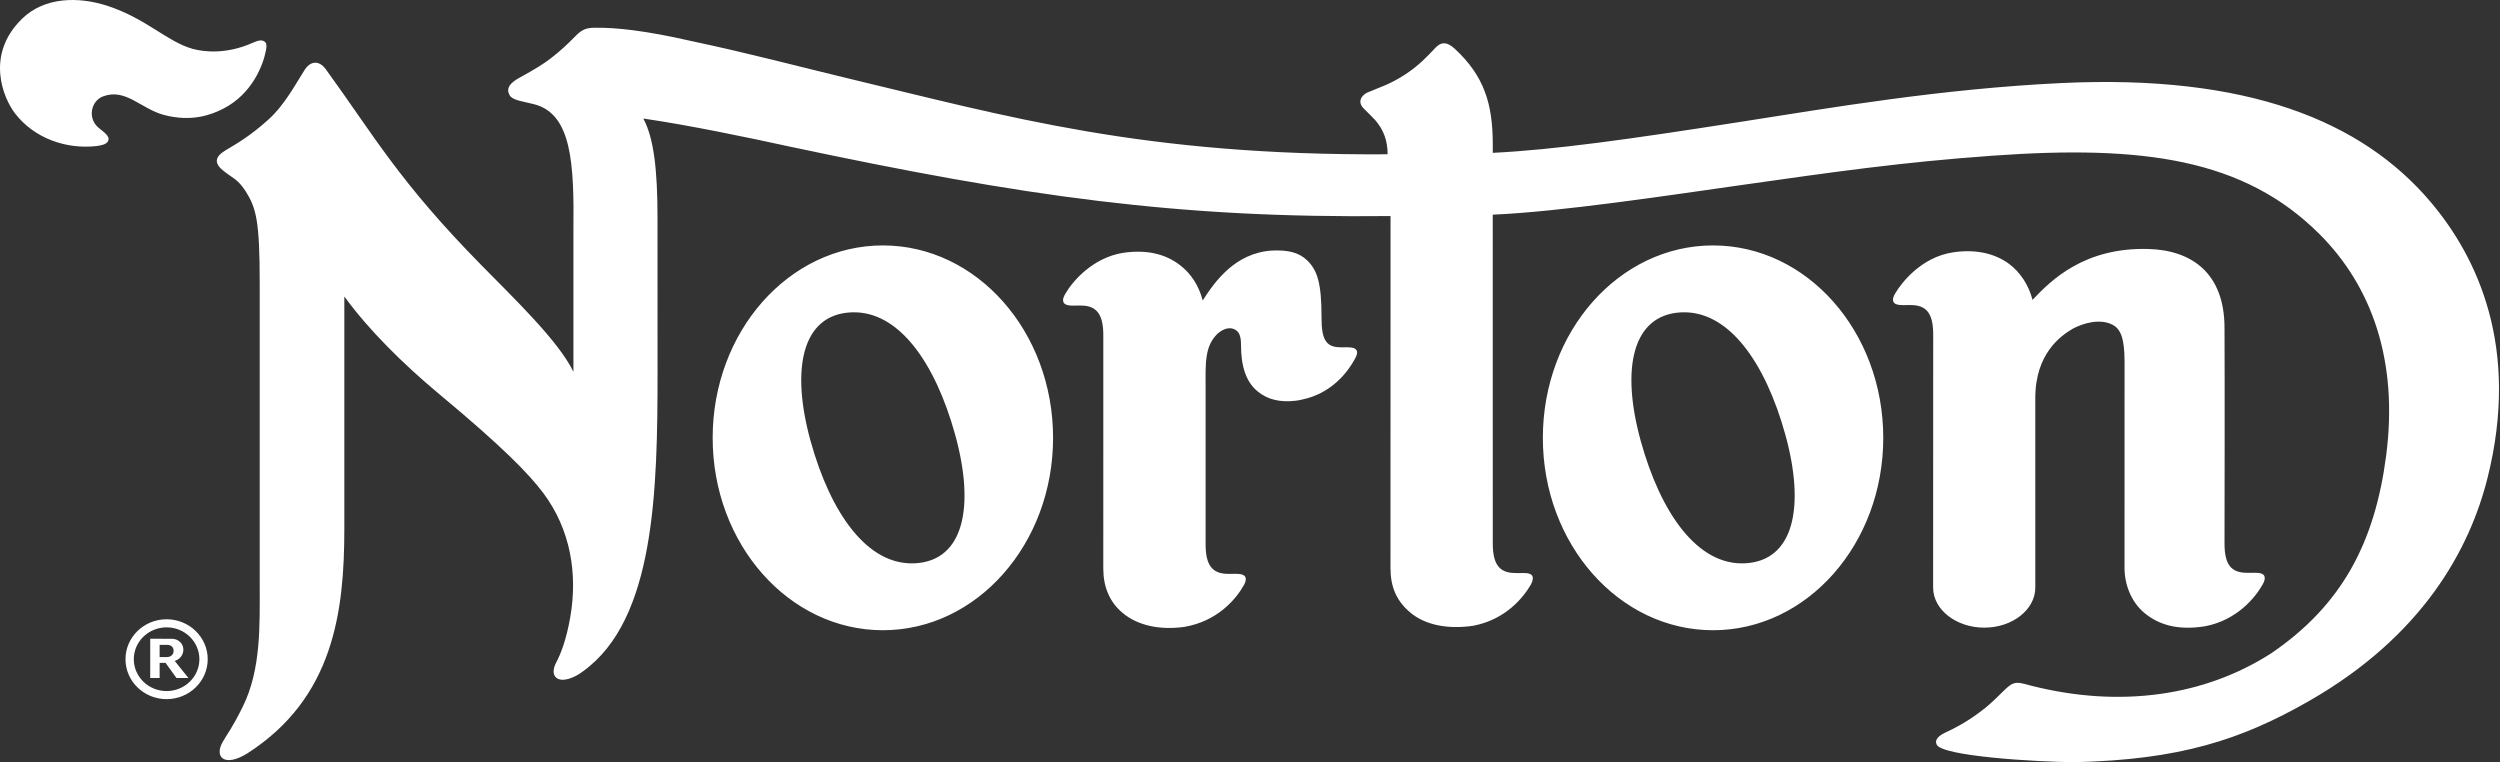 <?xml version="1.0" encoding="UTF-8"?>
<svg width="164px" height="50px" viewBox="0 0 164 50" version="1.1" xmlns="http://www.w3.org/2000/svg" xmlns:xlink="http://www.w3.org/1999/xlink">
    <rect x="0" y="0" width="164" height="50" fill="#333333" stroke="none"/>
    <title>Fill 216</title>
    <g id="Page-1" stroke="none" stroke-width="1" fill="none" fill-rule="evenodd">
        <path d="M90.22,7.885 C90.116,7.762 89.734,7.398 89.508,7.166 C88.973,6.675 89.351,6.241 89.69,6.074 C90.462,5.742 91.19,5.541 92.214,4.862 C93.084,4.286 93.601,3.736 94.163,3.135 C94.489,2.789 94.867,2.678 95.43,3.196 C97.36,4.978 97.926,6.816 97.926,9.46 L97.926,10.027 C101.996,9.823 106.857,9.138 114.029,8.018 C120.075,7.074 127.293,5.828 135.227,5.449 C147.43,4.867 154.938,7.935 159.427,13.223 C162.55,16.901 165.303,22.82 163.194,31.305 C162.019,36.027 158.935,41.719 151.462,45.992 C147.006,48.541 142.967,49.845 136.073,50 C133.529,49.979 127.379,49.609 127.043,48.84 C126.881,48.472 127.272,48.214 127.678,48.025 C128.164,47.803 128.979,47.388 129.841,46.74 C130.948,45.948 131.585,45.041 132.024,44.86 C132.361,44.707 132.719,44.845 133.254,44.984 C139.107,46.466 144.625,45.657 148.989,42.859 C153.628,39.7 155.792,35.595 156.533,29.878 C157.336,23.687 155.6,18.794 152.158,15.357 C147.191,10.395 140.545,9.515 130.778,10.209 C124.737,10.638 120.374,11.269 114.192,12.145 C109.376,12.829 102.31,13.898 97.924,14.082 L97.926,35.637 C97.926,37.035 98.366,37.59 99.408,37.59 L99.624,37.596 C99.921,37.593 100.419,37.539 100.53,37.802 C100.586,37.935 100.545,38.139 100.416,38.364 C99.922,39.205 98.769,40.645 96.643,41.05 C94.949,41.3 93.492,40.99 92.54,40.203 C91.587,39.415 91.216,38.469 91.216,37.263 L91.22,14.173 C77.258,14.327 67.228,12.896 51.72,9.598 C49.148,9.036 45.147,8.2 42.202,7.776 C42.895,9.071 43.132,11.14 43.132,14.296 C43.132,14.296 43.135,21.163 43.135,24.389 C43.135,32.146 42.977,40.654 38.236,44.044 C37.693,44.466 36.899,44.77 36.51,44.474 C36.224,44.256 36.288,43.835 36.496,43.441 C36.791,42.883 37.154,41.956 37.41,40.481 C37.902,37.662 37.436,34.742 35.639,32.342 C34.682,31.064 32.921,29.271 28.845,25.88 C26.434,23.871 24.186,21.642 22.595,19.459 L22.588,19.459 L22.588,34.689 C22.588,40.171 21.869,45.8 16.226,49.422 C14.742,50.345 14.033,49.686 14.607,48.674 C14.937,48.092 15.212,47.803 15.931,46.346 C17.142,43.894 17.037,40.954 17.037,38.342 L17.037,18.586 C17.037,14.451 16.806,13.642 16.097,12.518 C15.589,11.752 15.268,11.687 14.755,11.28 C13.987,10.721 14.094,10.281 14.803,9.856 C15.514,9.433 16.39,8.939 17.596,7.855 C18.691,6.871 19.432,5.442 20.002,4.557 C20.297,4.097 20.875,3.85 21.384,4.559 C24.549,8.916 26.156,11.881 31.579,17.396 C33.762,19.617 36.632,22.366 37.613,24.381 C37.614,24.383 37.617,24.381 37.617,24.381 L37.617,15.158 C37.662,10.765 37.536,7.39 34.94,6.814 C34.328,6.656 33.614,6.582 33.431,6.245 C33.155,5.747 33.525,5.398 34.114,5.078 C35.124,4.526 35.671,4.183 36.153,3.81 C36.735,3.36 37.193,2.94 37.789,2.331 C38.195,1.917 38.5,1.823 39.025,1.821 C40.398,1.795 42.385,2.015 45.332,2.688 C49.194,3.505 52.479,4.387 55.538,5.119 C66.152,7.658 74.982,10.218 91.027,10.122 C91.027,9.188 90.745,8.503 90.22,7.885 L90.22,7.885 Z M16.571,2.81 C14.828,3.588 13.344,3.399 12.643,3.206 C10.992,2.753 9.612,1.232 7.081,0.395 C5.103,-0.259 2.896,-0.176 1.459,1.219 C-0.997,3.601 0.22,6.458 1.002,7.461 C2.244,9.057 4.304,9.8 6.306,9.584 C6.6,9.552 6.971,9.477 7.081,9.272 C7.265,8.934 6.796,8.666 6.457,8.373 C5.711,7.729 5.997,6.62 6.734,6.333 C8.232,5.748 9.241,7.14 10.757,7.541 C12.577,8.021 13.863,7.532 14.663,7.121 C16.538,6.157 17.265,4.278 17.45,3.288 C17.504,3.003 17.493,2.836 17.363,2.734 C17.165,2.579 16.89,2.669 16.571,2.81 L16.571,2.81 Z M72.376,37.294 C72.376,38.494 72.781,39.491 73.657,40.219 C74.637,41.033 76.077,41.346 77.682,41.125 C79.847,40.764 81.069,39.321 81.585,38.41 C81.72,38.175 81.762,37.991 81.69,37.848 C81.567,37.596 81.057,37.646 80.796,37.646 L80.57,37.646 C79.53,37.646 79.088,37.087 79.088,35.699 L79.088,25.579 C79.08,23.759 79.024,22.732 79.865,21.895 C80.298,21.512 80.73,21.447 81.037,21.632 C81.254,21.761 81.409,21.989 81.409,22.59 C81.409,24.131 81.779,25.07 82.493,25.67 C83.123,26.198 83.96,26.418 85.016,26.285 C85.132,26.267 85.226,26.259 85.373,26.221 C87.373,25.821 88.435,24.375 88.89,23.528 C89.011,23.306 89.073,23.12 88.984,22.97 C88.856,22.753 88.424,22.78 88.142,22.784 L87.94,22.783 C86.939,22.783 86.692,22.205 86.692,20.816 C86.692,18.563 86.42,17.74 85.758,17.089 C85.22,16.562 84.512,16.393 83.46,16.435 C81.028,16.584 79.7,18.461 78.898,19.71 C78.649,18.755 78.146,17.955 77.399,17.385 C76.463,16.671 75.251,16.355 73.68,16.585 C71.661,16.906 70.347,18.48 69.904,19.241 C69.805,19.407 69.679,19.637 69.767,19.833 C69.888,20.097 70.413,20.048 70.711,20.043 L70.922,20.045 C71.951,20.045 72.377,20.646 72.377,21.972 L72.376,37.294 Z M60.006,36.953 C56.893,37.101 54.484,33.666 53.172,28.922 C51.862,24.175 52.618,20.644 55.828,20.491 C58.94,20.342 61.35,23.779 62.661,28.526 C63.972,33.271 63.215,36.8 60.006,36.953 L60.006,36.953 Z M57.917,16.1 C51.751,16.1 46.751,21.751 46.751,28.724 C46.751,35.693 51.751,41.343 57.917,41.343 C64.083,41.343 69.082,35.693 69.082,28.724 C69.082,21.751 64.083,16.1 57.917,16.1 L57.917,16.1 Z M114.465,36.953 C111.353,37.101 108.943,33.666 107.632,28.922 C106.321,24.175 107.078,20.644 110.288,20.491 C113.4,20.342 115.81,23.779 117.121,28.526 C118.431,33.271 117.674,36.8 114.465,36.953 L114.465,36.953 Z M112.376,16.1 C106.21,16.1 101.211,21.751 101.211,28.724 C101.211,35.693 106.21,41.343 112.376,41.343 C118.543,41.343 123.542,35.693 123.542,28.724 C123.542,21.751 118.543,16.1 112.376,16.1 L112.376,16.1 Z M10.929,45.864 C12.416,45.864 13.626,44.689 13.626,43.244 C13.626,41.8 12.416,40.624 10.929,40.624 C9.441,40.624 8.232,41.8 8.232,43.244 C8.231,44.689 9.441,45.864 10.929,45.864 L10.929,45.864 Z M13.08,43.244 C13.08,44.396 12.115,45.334 10.929,45.334 C9.742,45.334 8.777,44.396 8.777,43.244 C8.777,42.091 9.742,41.154 10.929,41.154 C12.115,41.154 13.08,42.091 13.08,43.244 L13.08,43.244 Z M11.576,44.476 L12.361,44.476 L11.462,43.357 C11.805,43.246 12.011,42.977 12.028,42.652 C12.05,42.238 11.711,41.904 11.273,41.904 L9.854,41.902 L9.854,44.476 L10.472,44.476 L10.472,43.486 L10.862,43.486 L11.576,44.476 Z M10.472,43.104 L10.472,42.302 L10.957,42.302 C11.176,42.302 11.389,42.411 11.389,42.703 C11.389,42.958 11.176,43.104 10.957,43.104 L10.472,43.104 Z M145.928,21.518 C145.929,17.94 143.799,16.415 140.945,16.334 C136.714,16.212 134.535,18.402 133.333,19.67 C133.081,18.7 132.536,17.863 131.794,17.311 C130.826,16.592 129.528,16.334 128.094,16.558 C126.056,16.875 124.764,18.507 124.33,19.239 C124.2,19.45 124.14,19.637 124.209,19.798 C124.324,20.058 124.821,20.014 125.107,20.013 L125.328,20.012 C126.378,20.008 126.818,20.55 126.818,21.951 L126.813,38.545 C126.813,39.995 128.328,41.174 130.169,41.174 C132.008,41.174 133.516,39.995 133.516,38.545 L133.515,26.117 C133.515,23.166 135.221,22.016 135.945,21.578 C136.664,21.187 137.783,20.873 138.601,21.314 C139.112,21.59 139.371,22.187 139.371,23.732 C139.371,23.732 139.368,35.962 139.369,37.255 C139.37,38.341 139.801,39.466 140.639,40.18 C141.612,41.006 142.889,41.368 144.662,41.081 C146.733,40.682 147.936,39.218 148.422,38.353 C148.552,38.129 148.606,37.948 148.541,37.789 C148.434,37.528 147.939,37.575 147.642,37.578 L147.415,37.577 C146.375,37.577 145.924,37.057 145.928,35.634 C145.932,33.987 145.947,25.033 145.928,21.518 L145.928,21.518 Z" id="Fill-216" fill="#FFFFFF"></path>
    </g>
</svg>